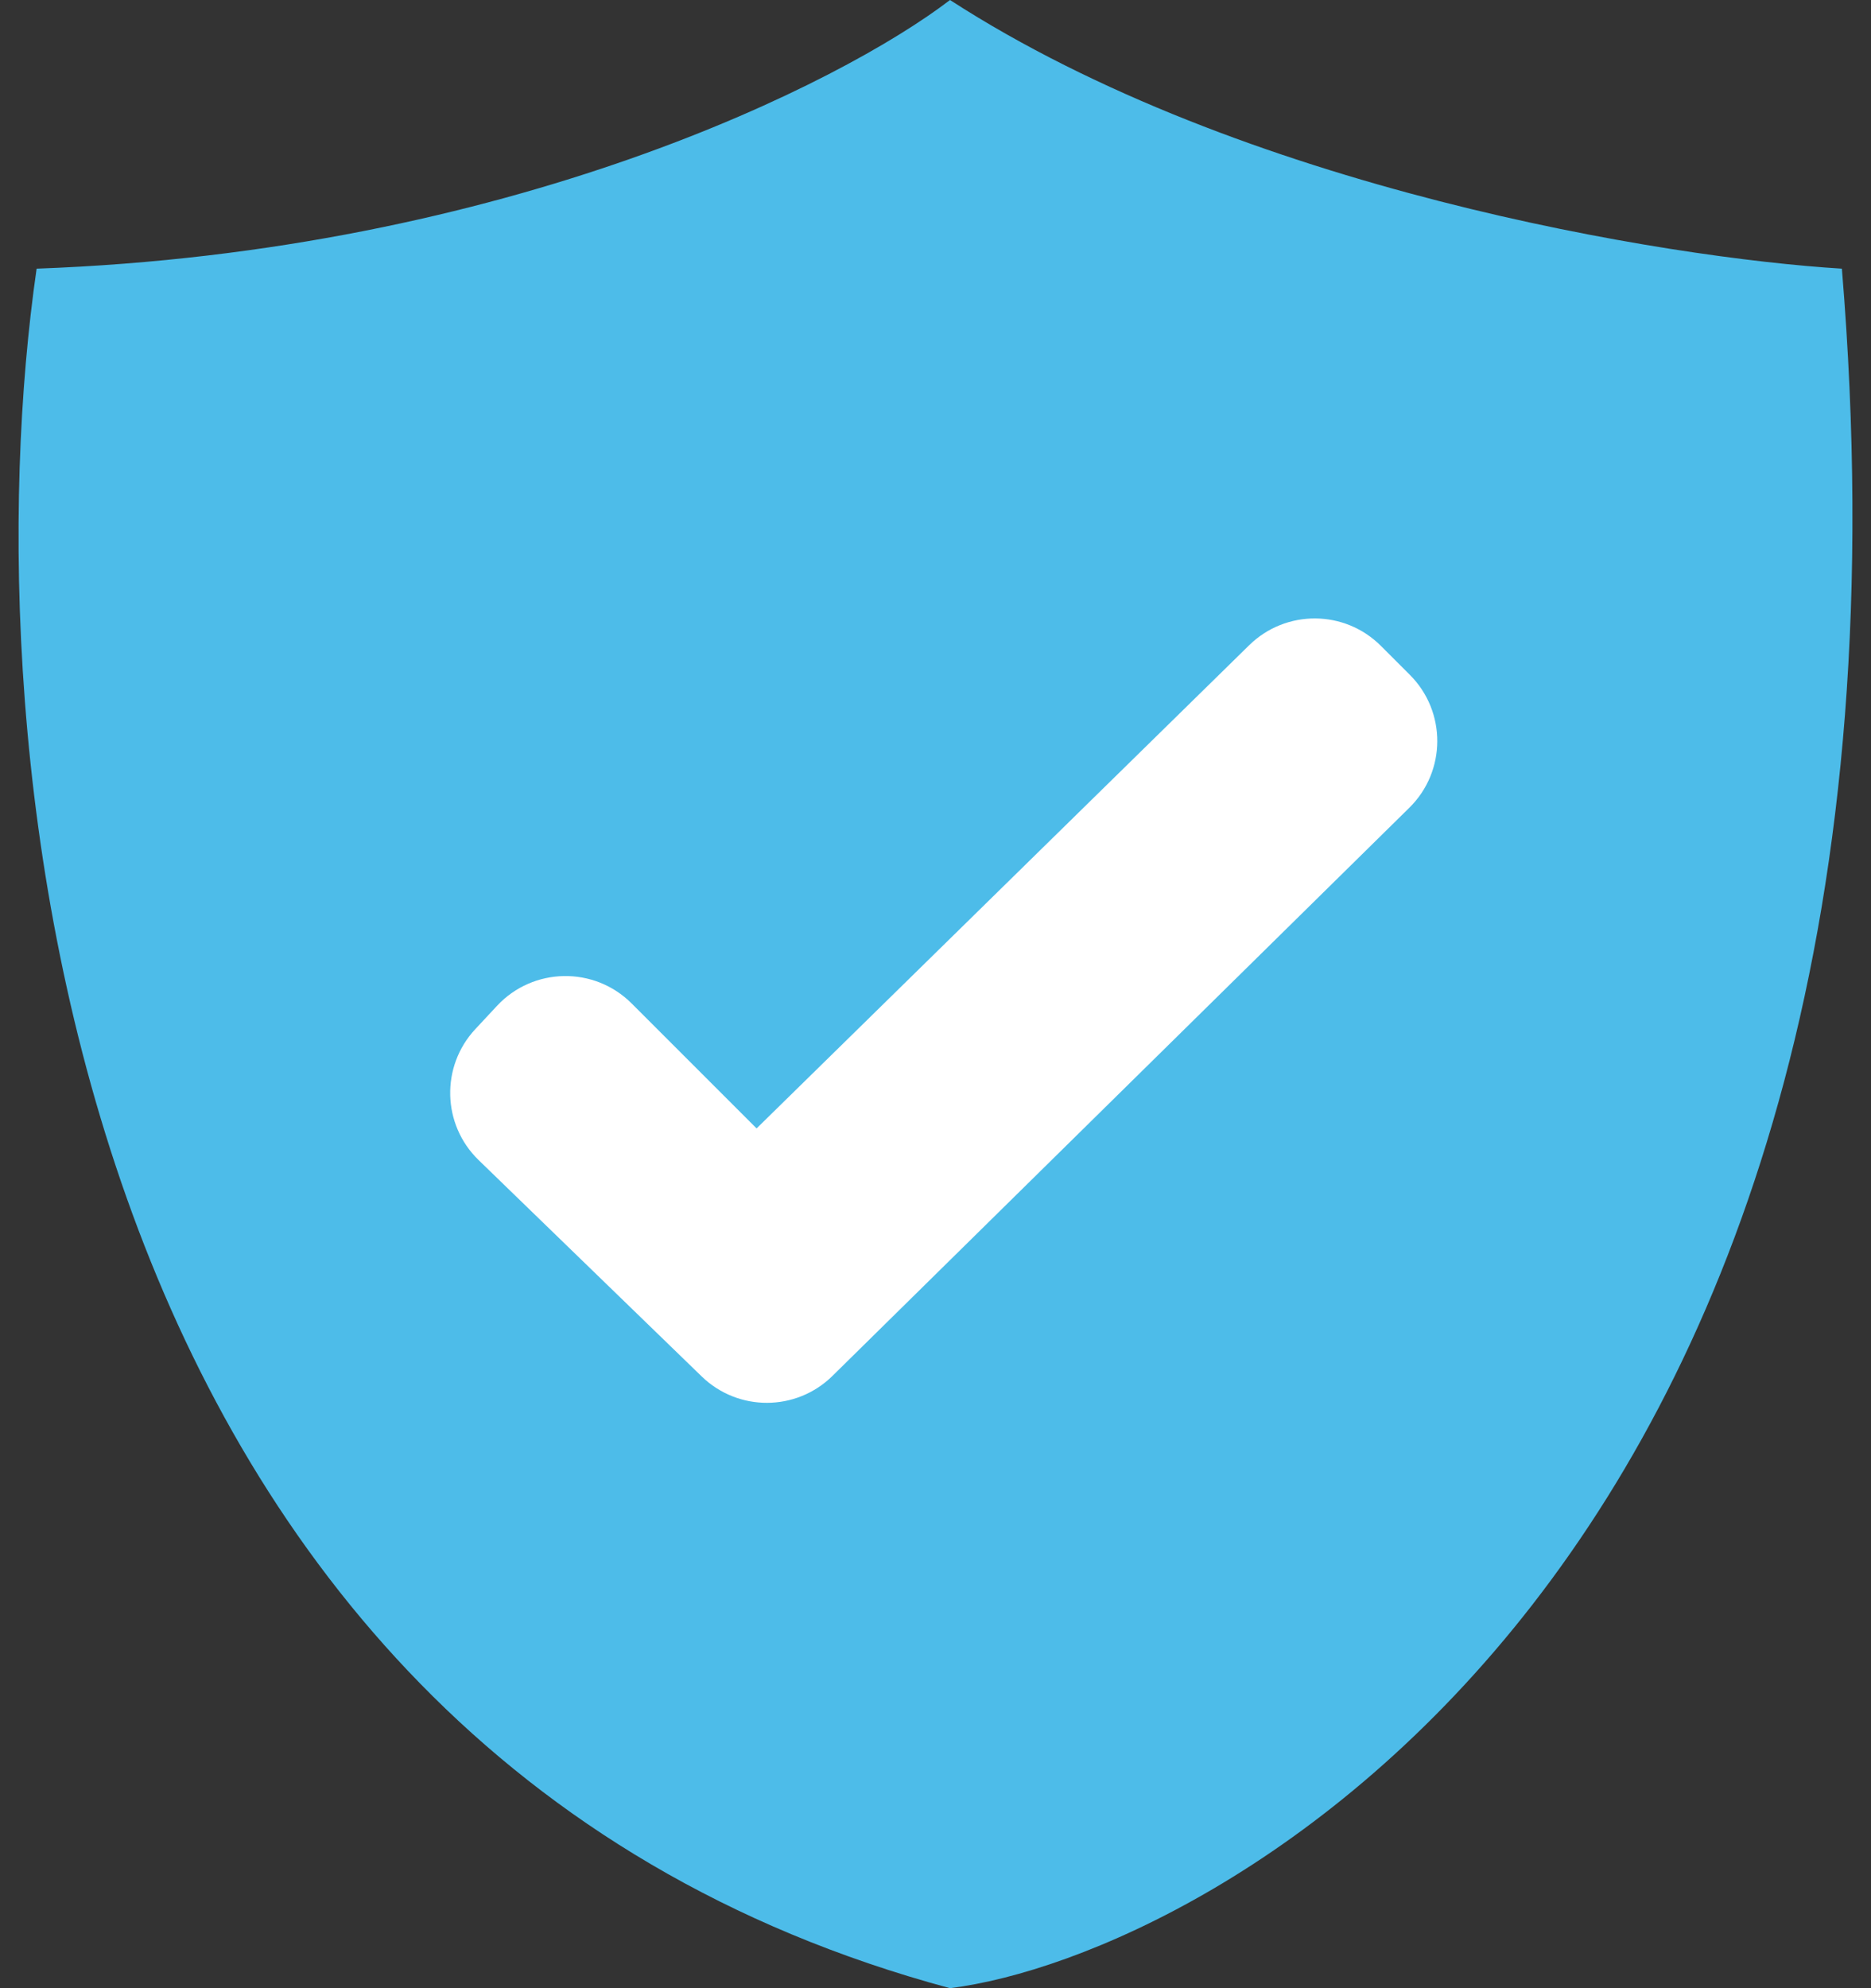 <svg width="80" height="85" viewBox="0 0 80 85" fill="none" xmlns="http://www.w3.org/2000/svg">
<rect x="0" y="0" width="80" height="85" fill="#333333" stroke="none"/>
<path d="M1.566 11.486C21.782 10.751 36.025 3.523 40.62 0C53.117 8.086 71.251 11.027 78.755 11.486C83.35 67.081 51.647 83.622 40.62 85C2.393 74.708 -1.344 31.549 1.566 11.486Z" fill="#4DBCE9"/>
<path d="M27.007 42.9L32.35 48.243L53.413 27.584C54.98 26.048 57.491 26.06 59.043 27.612L60.283 28.852C61.854 30.423 61.844 32.972 60.262 34.531L35.594 58.824C34.046 60.349 31.563 60.359 30.003 58.846L20.464 49.596C18.9 48.079 18.838 45.589 20.325 43.996L21.254 42.999C22.799 41.345 25.407 41.3 27.007 42.9Z" fill="white"/>
</svg>
